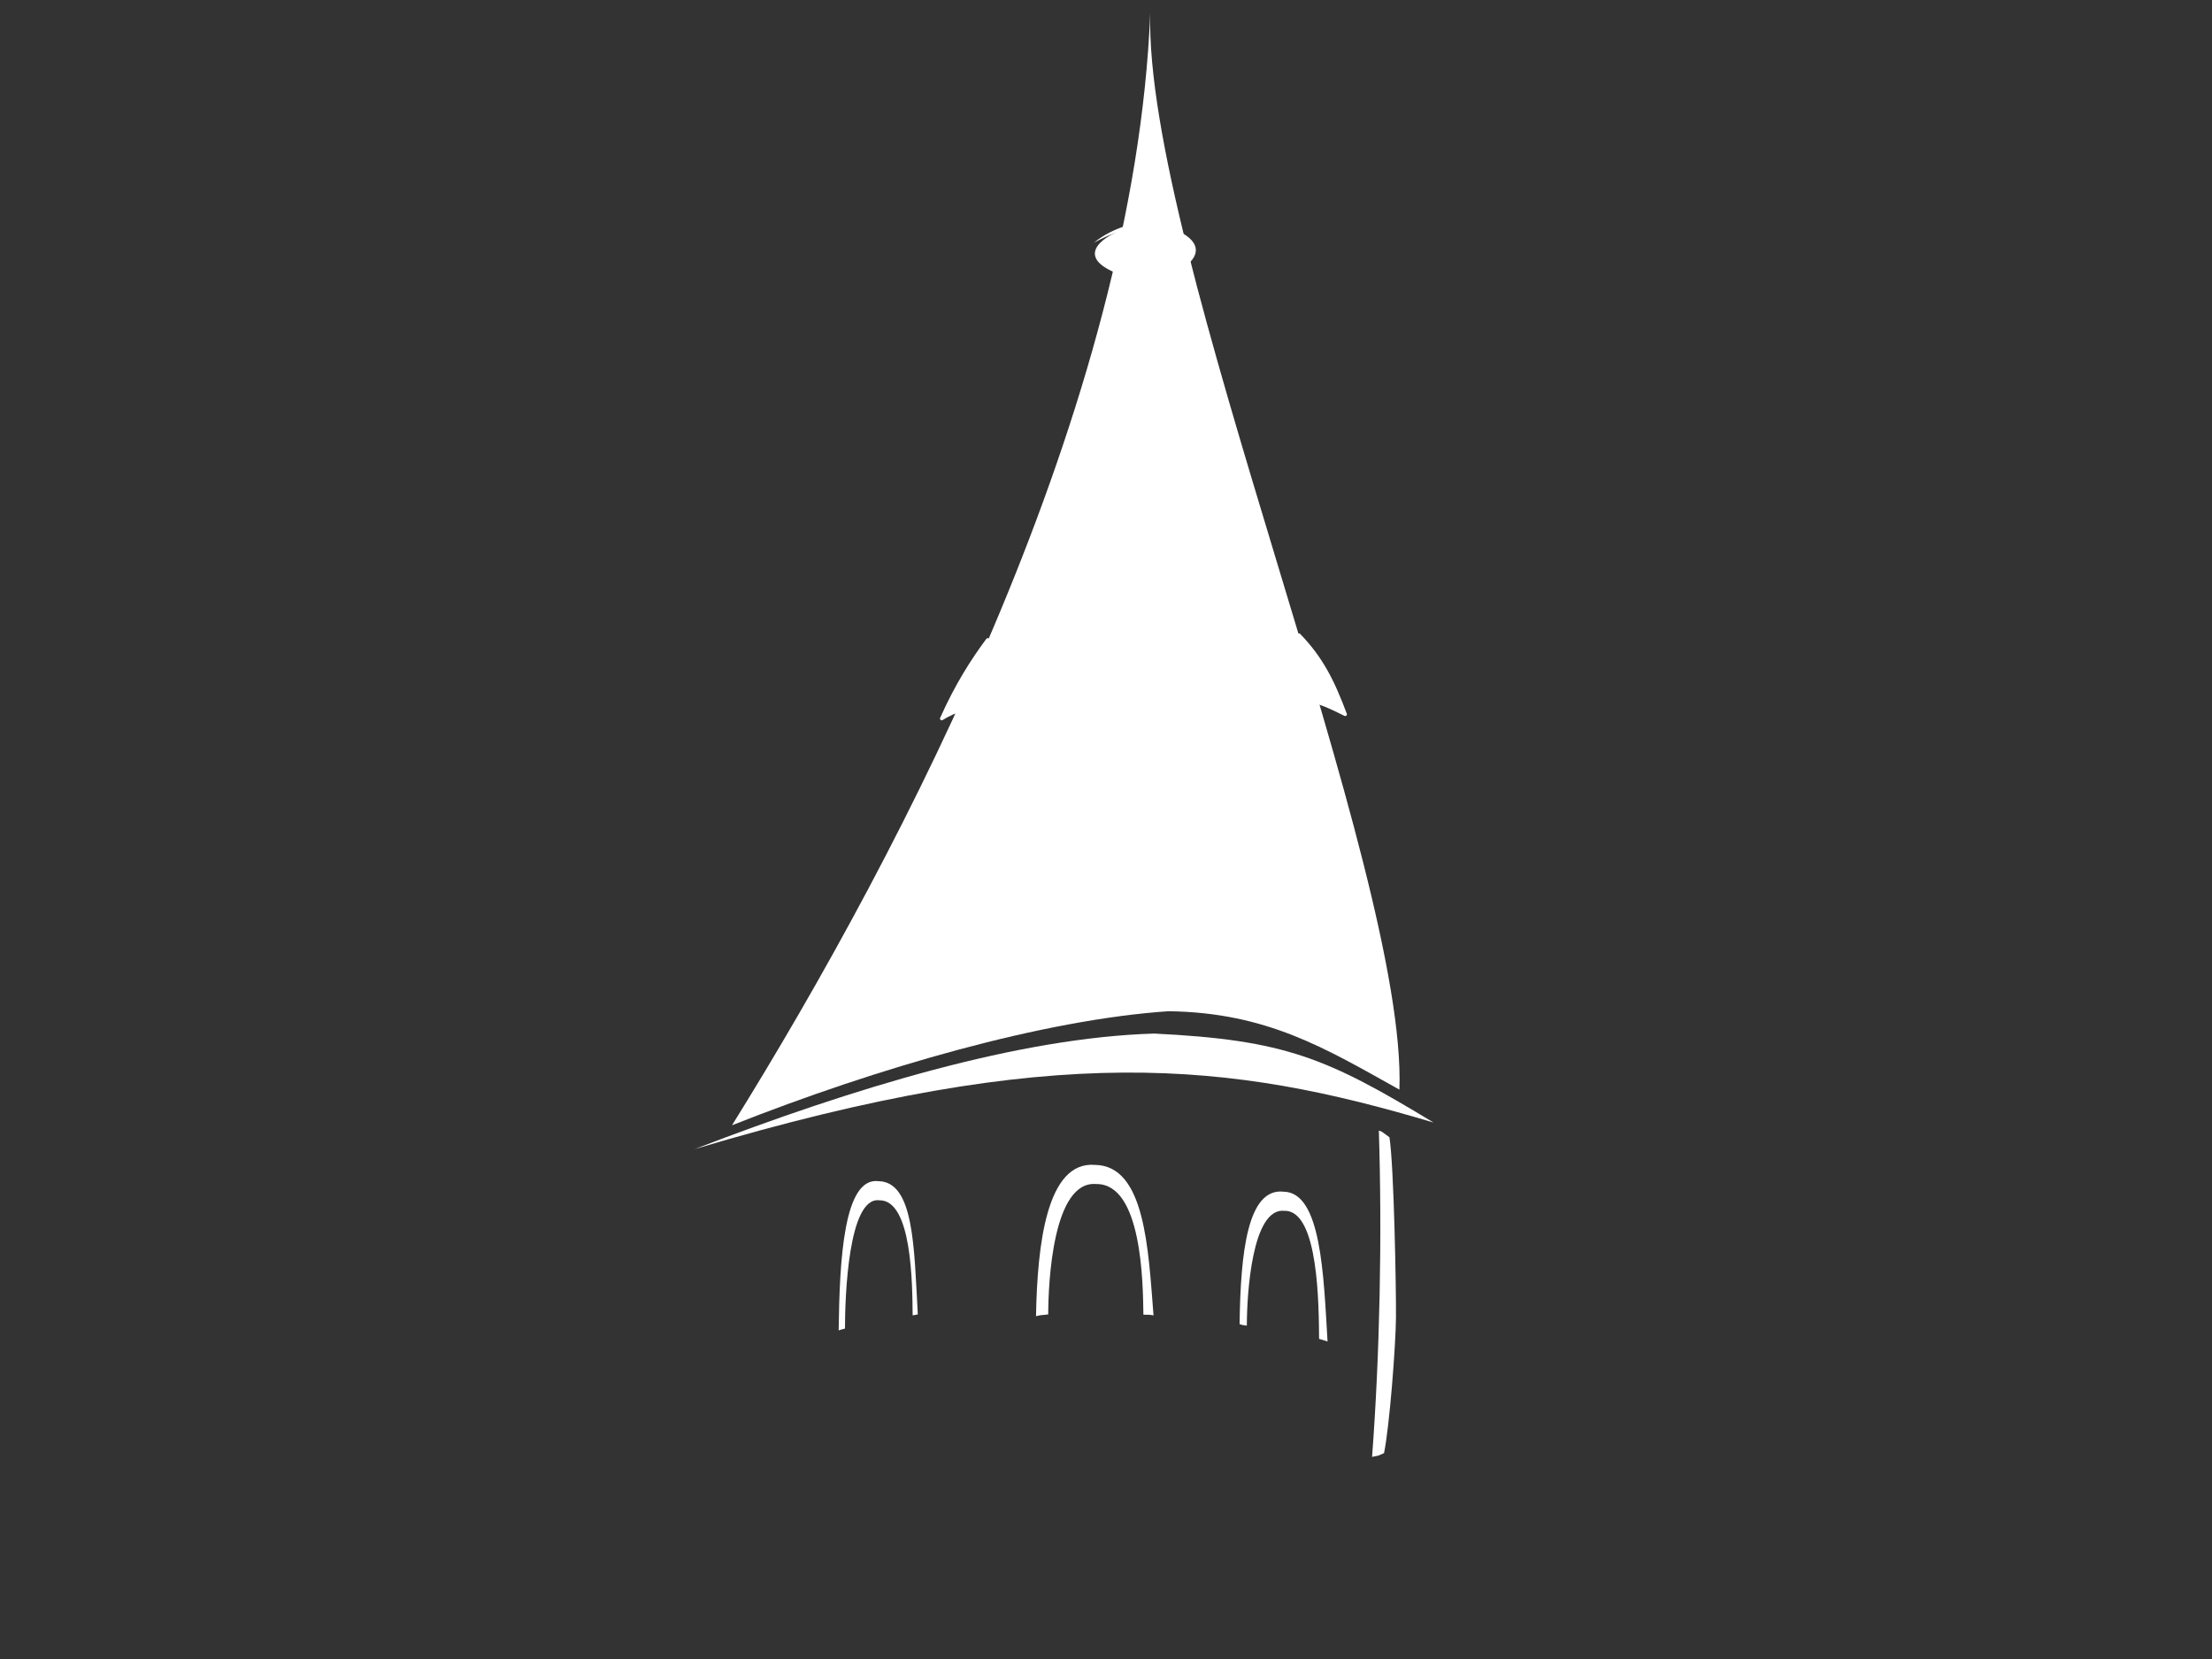 <?xml version="1.0"?><svg width="640" height="480" xmlns="http://www.w3.org/2000/svg">
 <rect width="100%" height="100%" fill="#333333" stroke="none"/>
 <!-- Created with SVG-edit - http://svg-edit.googlecode.com/ -->
 <title>castillabooks</title>
 <g>
  <title>Layer 1</title>
  <path transform="rotate(89.282 400.126,374.304) " fill="#ffffff" stroke="#000000" stroke-width="0" d="m352.951,374.893c30.752,-0.588 64.85,0.549 94.35,3.146c-0.514,-2.503 -0.045,-1.129 -1.053,-3.478c-7.766,-1.685 -31.049,-3.769 -39.178,-3.941c-8.129,-0.171 -44.086,0.032 -52.179,1.238c-1.349,1.79 -1.805,2.244 -1.941,3.035z" id="svg_1"/>
  <rect fill="#000000" stroke="#000000" stroke-width="0" stroke-dasharray="null" stroke-linejoin="round" stroke-linecap="round" x="324.5" y="293.25" width="0.25" height="0" id="svg_15"/>
  <path fill="#ffffff" stroke="#000000" stroke-width="0" d="m200.99,332.468c104.547,-31.235 154.988,-25.222 213.774,-7.685c-30.787,-18.661 -42.877,-23.889 -80.807,-25.74c-39.08,1.149 -86.817,15.676 -132.967,33.424z" id="svg_4"/>
  <rect fill="#000000" stroke="#000000" stroke-width="0" stroke-dasharray="null" stroke-linejoin="round" stroke-linecap="round" x="305.25" y="276.25" width="0.25" height="0" id="svg_16"/>
  <path id="svg_8" fill="#ffffff" stroke="#000000" stroke-width="0" stroke-dasharray="null" stroke-linejoin="round" stroke-linecap="round" d="m211.793,325.574c50.121,-80.629 116.374,-208.364 121.006,-321.699c-1.747,68.576 74.38,247.526 72.094,311.389c-21.35,-11.896 -38.201,-22.292 -66.801,-22.688c-36.096,2.441 -84.092,16.301 -126.299,32.998z"/>
  <path id="svg_12" fill="#ffffff" stroke="#ffffff" stroke-dasharray="null" stroke-linejoin="round" stroke-linecap="round" d="m348.096,200.876c-4.188,-9.663 -7.49,-15.876 -14.493,-21.942c-4.89,5.502 -9.705,12.652 -14.745,22.155c3.494,-2.003 9.775,-4.026 15.398,-4.229c5.729,0.406 10.55,2.786 13.841,4.015z"/>
  <path fill="#ffffff" stroke="#000000" stroke-width="0" stroke-dasharray="null" stroke-linejoin="round" stroke-linecap="round" d="m333.75,380.583c-1.528,-19.326 -2.463,-43.371 -16.932,-43.54c-14.022,-1.186 -16.692,23.222 -17.068,43.772c1.962,-0.477 1.269,-0.214 3.533,-0.518c0.014,-9.204 1.334,-38.774 13.87,-37.717c13.286,-0.194 13.539,28.739 13.669,37.792c1.379,0.003 2.085,0.025 2.928,0.211z" id="svg_6"/>
  <path fill="#ffffff" stroke="#000000" stroke-width="0" stroke-dasharray="null" stroke-linejoin="round" stroke-linecap="round" d="m384.1,388.133c-1.146,-19.326 -1.847,-43.171 -12.699,-43.34c-10.517,-1.186 -12.469,17.772 -12.751,38.322c1.071,0.323 0.602,0.236 2.1,0.432c0.01,-9.204 1.5,-34.274 10.903,-33.217c9.965,-0.194 9.904,27.989 10.001,37.042c1.485,0.403 1.414,0.475 2.446,0.761z" id="svg_7"/>
  <path fill="#ffffff" stroke="#000000" stroke-width="0" stroke-dasharray="null" stroke-linejoin="round" stroke-linecap="round" d="m265.55,380.283c-1.092,-19.326 -1.06,-38.371 -11.401,-38.54c-10.022,-1.186 -11.23,22.622 -11.499,43.172c1.216,-0.377 1.107,-0.314 1.825,-0.518c0.01,-9.204 0.953,-38.174 9.913,-37.117c9.496,-0.194 9.577,24.239 9.669,33.292c0.986,-0.197 0.747,-0.075 1.493,-0.289z" id="svg_9"/>
  <path transform="rotate(-2.557 284.833,196.262) " id="svg_20" fill="#ffffff" stroke="#ffffff" stroke-dasharray="null" stroke-linejoin="round" stroke-linecap="round" d="m297.703,205.626c-4.331,-9.52 -6.811,-13.483 -11.422,-20.442c-4.604,5.645 -9.562,12.652 -14.317,22.155c3.494,-2.003 9.49,-3.883 15.112,-4.086c5.871,0.264 7.621,1.144 10.626,2.372z"/>
  <path fill="#ffffff" stroke="#000000" stroke-width="0" stroke-dasharray="null" stroke-linejoin="round" stroke-linecap="round" d="m329.058,63.205c25.269,5.005 19.666,14.627 0.238,19.675c4.633,-3.05 8.311,-6.399 8.271,-9.467c-0.352,-3.173 -3.017,-6.23 -8.509,-10.208z" id="svg_25"/>
  <path id="svg_5" fill="#ffffff" stroke="#000000" stroke-width="0" stroke-dasharray="null" stroke-linejoin="round" stroke-linecap="round" d="m333.644,81.884c-25.318,-4.697 -19.507,-13.667 0.121,-18.355c-4.714,2.84 -8.474,5.96 -8.491,8.822c0.295,2.96 2.92,5.815 8.37,9.532z"/>
  <path transform="rotate(3.945 377.994,194.905) " id="svg_21" fill="#ffffff" stroke="#ffffff" stroke-dasharray="null" stroke-linejoin="round" stroke-linecap="round" d="m389.988,205.876c-4.331,-9.52 -8.061,-15.733 -14.922,-21.942c-2.604,6.645 -4.312,11.402 -9.067,20.905c3.494,-2.003 5.49,-2.633 9.862,-2.836c5.871,0.264 11.121,2.644 14.126,3.872z"/>
  <path id="svg_19" fill="#ffffff" stroke="#000000" stroke-width="0" d="m316.49,70.218c10.607,-5.726 18.904,-6.174 26.774,-1.003c-3.605,-4.079 -5.177,-4.909 -9.928,-5.271c-4.145,0.225 -11.068,1.624 -16.847,6.275z"/>
 </g>
</svg>
